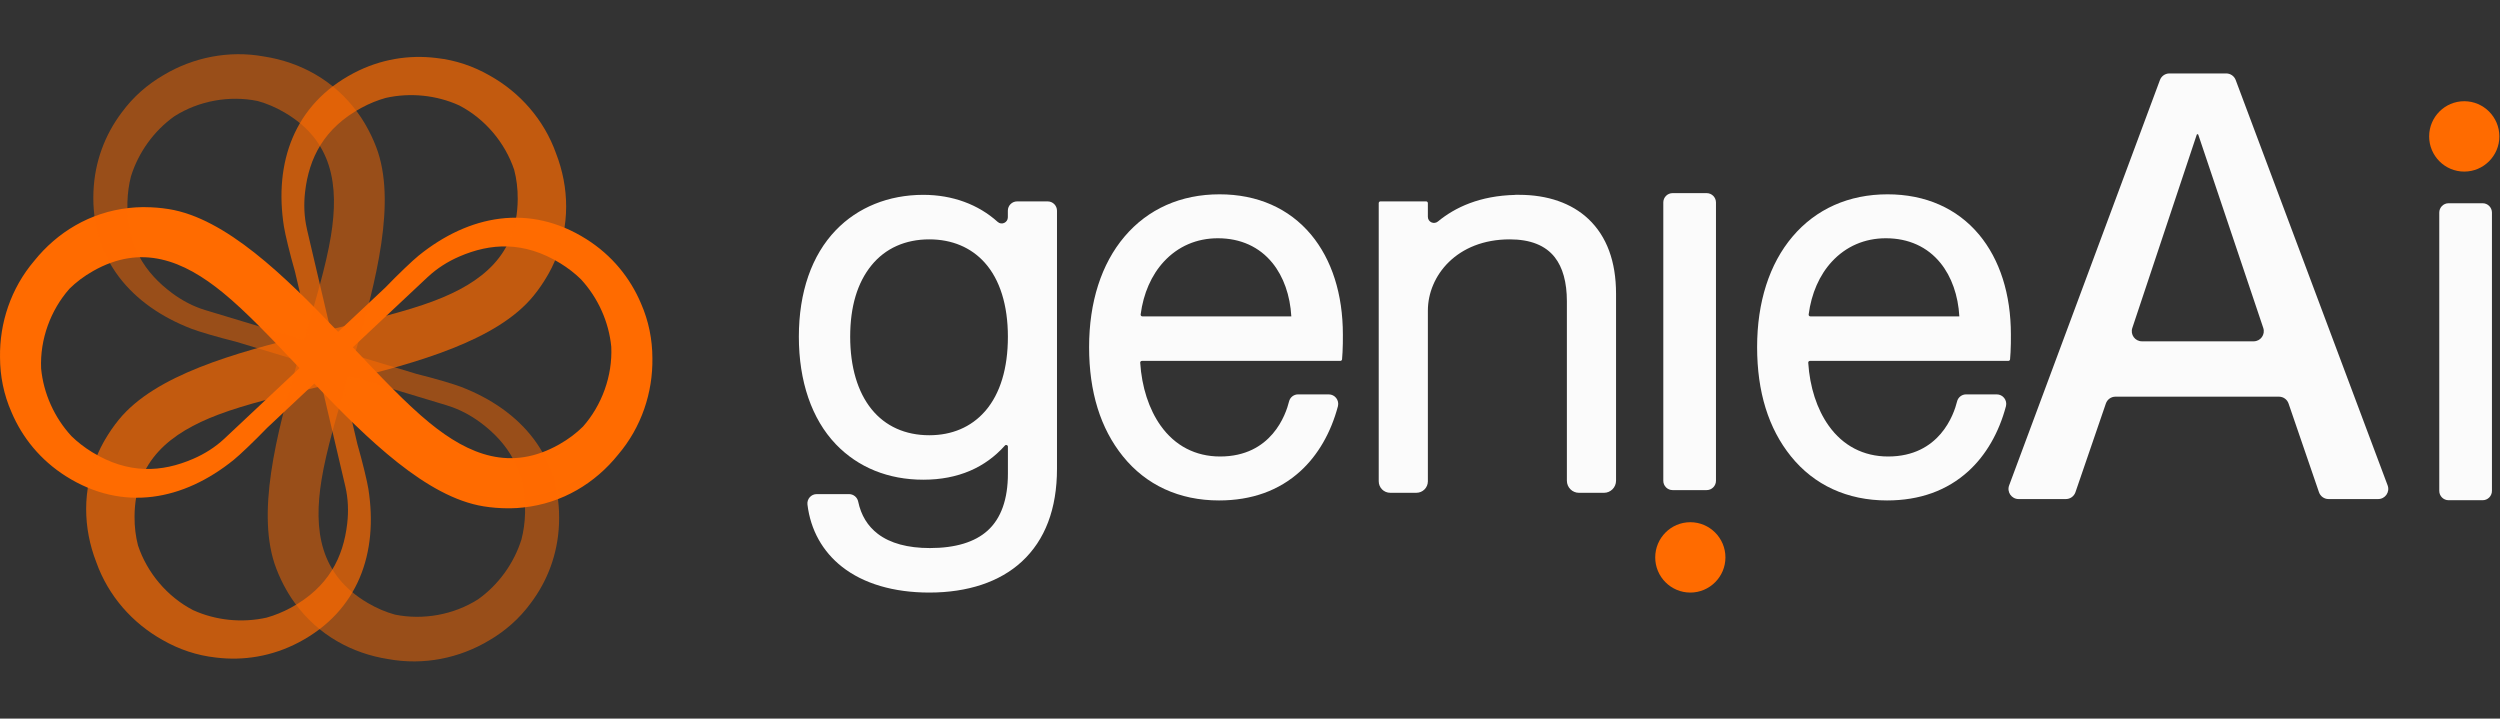 <svg width="247" height="71" viewBox="0 0 247 71" fill="none" xmlns="http://www.w3.org/2000/svg">
<rect x="0" y="0" width="247" height="71" fill="#333333" stroke="none"/>
<path d="M167.003 51.594C165.091 51.594 163.536 53.153 163.536 55.072C163.536 56.991 165.091 58.546 167.003 58.546C168.915 58.546 170.473 56.987 170.473 55.072C170.473 53.156 168.918 51.594 167.003 51.594Z" fill="#FF6B00"/>
<path d="M120.491 19.199C116.666 19.198 113.418 20.643 111.102 23.375C108.813 26.074 107.603 29.852 107.603 34.293C107.603 38.735 108.727 42.334 110.944 45.084C113.242 47.936 116.524 49.444 120.438 49.444C123.664 49.444 126.369 48.471 128.476 46.554C130.212 44.973 131.497 42.748 132.191 40.122C132.33 39.531 131.884 38.965 131.279 38.965H128.25C127.827 38.965 127.458 39.253 127.358 39.665C127.045 40.94 125.627 45.102 120.546 45.102C118.121 45.102 116.089 44.047 114.672 42.055C113.512 40.422 112.806 38.238 112.653 35.836C112.646 35.738 112.725 35.656 112.823 35.656H132.426C132.515 35.656 132.588 35.586 132.595 35.498L132.643 34.797C132.676 34.31 132.676 33.584 132.676 33.053C132.676 29.065 131.589 25.652 129.534 23.183C127.356 20.578 124.231 19.199 120.491 19.199ZM127.58 31.26H112.865C112.763 31.26 112.683 31.169 112.696 31.068C112.963 28.998 113.765 27.166 114.997 25.84C116.394 24.333 118.236 23.54 120.325 23.54C122.558 23.54 124.422 24.384 125.716 25.98C126.816 27.333 127.466 29.188 127.583 31.26H127.581H127.58Z" fill="#FBFBFB"/>
<path d="M186.491 19.199C182.666 19.198 179.418 20.643 177.102 23.375C174.813 26.074 173.603 29.852 173.603 34.293C173.603 38.735 174.727 42.334 176.944 45.084C179.242 47.936 182.525 49.444 186.438 49.444C189.664 49.444 192.369 48.471 194.476 46.554C196.212 44.973 197.497 42.748 198.191 40.122C198.331 39.531 197.885 38.965 197.279 38.965H194.25C193.827 38.965 193.459 39.253 193.358 39.665C193.045 40.94 191.628 45.102 186.546 45.102C184.121 45.102 182.089 44.047 180.673 42.055C179.512 40.422 178.806 38.238 178.653 35.836C178.647 35.738 178.725 35.656 178.823 35.656H198.426C198.515 35.656 198.588 35.586 198.595 35.498L198.643 34.797C198.676 34.31 198.676 33.584 198.676 33.053C198.676 29.065 197.589 25.652 195.534 23.183C193.357 20.578 190.231 19.199 186.491 19.199ZM193.58 31.26H178.865C178.763 31.26 178.683 31.169 178.696 31.068C178.963 28.998 179.765 27.166 180.997 25.84C182.394 24.333 184.237 23.54 186.325 23.54C188.558 23.54 190.422 24.384 191.716 25.98C192.816 27.333 193.466 29.188 193.583 31.26H193.582H193.58Z" fill="#FBFBFB"/>
<path d="M150.092 19.249H149.71L149.702 19.257C146.214 19.336 143.764 20.484 142.067 21.883C141.669 22.211 141.073 21.934 141.073 21.42V20.066C141.073 19.973 140.997 19.897 140.904 19.897H136.386C136.294 19.897 136.218 19.973 136.218 20.066V47.552C136.218 48.179 136.725 48.687 137.35 48.687H139.941C140.566 48.687 141.074 48.179 141.074 47.552V30.685C141.074 27.274 143.909 23.649 149.163 23.649C151.195 23.649 152.689 24.243 153.609 25.415C154.403 26.428 154.808 27.894 154.808 29.771V47.494C154.808 48.155 155.342 48.69 156.001 48.69H158.472C159.131 48.69 159.665 48.155 159.665 47.494V29.015C159.665 25.832 158.748 23.351 156.938 21.639C155.283 20.076 152.914 19.249 150.092 19.249Z" fill="#FBFBFB"/>
<path d="M103.511 19.898H100.493H100.495C99.987 19.897 99.575 20.308 99.575 20.817V21.47C99.575 21.99 98.958 22.274 98.572 21.925C96.661 20.2 94.111 19.25 91.218 19.25C87.784 19.25 84.75 20.489 82.584 22.738C80.192 25.222 78.927 28.864 78.927 33.268C78.927 37.672 80.191 41.392 82.583 43.893C84.776 46.183 87.762 47.395 91.22 47.395C94.678 47.395 97.35 46.188 99.287 44.019C99.391 43.902 99.582 43.975 99.582 44.13V46.786C99.582 49.326 98.906 51.224 97.573 52.426C96.307 53.569 94.388 54.148 91.872 54.148C89.683 54.148 87.956 53.678 86.734 52.749C85.723 51.978 85.068 50.904 84.787 49.551C84.696 49.124 84.32 48.818 83.884 48.818H80.689C80.136 48.818 79.711 49.305 79.777 49.854C80.082 52.357 81.263 54.482 83.194 56C85.311 57.664 88.292 58.545 91.815 58.545C95.627 58.545 98.785 57.489 100.951 55.489C103.261 53.356 104.431 50.267 104.431 46.304V20.82C104.431 20.311 104.019 19.898 103.512 19.898H103.511ZM97.379 40.569H97.378L97.284 40.674C95.934 42.199 94.044 43.002 91.814 43.002C89.444 43.002 87.472 42.114 86.113 40.433C84.73 38.726 83.998 36.249 83.998 33.269C83.998 30.289 84.708 27.923 86.11 26.205C87.473 24.534 89.445 23.649 91.815 23.649C94.048 23.649 95.939 24.443 97.289 25.948C98.788 27.616 99.58 30.15 99.58 33.272C99.58 36.394 98.819 38.878 97.379 40.568V40.569Z" fill="#FBFBFB"/>
<path d="M168.618 19.081H165.253C164.746 19.081 164.334 19.494 164.334 20.003V47.501C164.334 48.009 164.746 48.422 165.253 48.422H168.618C169.126 48.422 169.538 48.009 169.538 47.501V20.003C169.537 19.494 169.126 19.081 168.618 19.081Z" fill="#FBFBFB"/>
<g clip-path="url(#clip0_332_113)">
<path d="M1.135 40.718C2.193 43.222 3.989 45.457 6.519 47.055C12.148 50.609 18.127 49.445 23.091 45.435C23.681 44.959 25.106 43.604 26.397 42.267L31.051 37.899C36.361 43.461 42.176 49.124 47.776 50.026C48.58 50.155 49.364 50.215 50.129 50.218C50.229 50.219 50.331 50.219 50.431 50.218C50.438 50.218 50.443 50.218 50.449 50.218C50.864 50.213 51.281 50.188 51.702 50.139C55.585 49.721 58.824 47.714 61.068 44.922C63.385 42.202 64.509 38.775 64.457 35.377C64.452 33.541 64.09 31.701 63.324 29.966C62.265 27.463 60.47 25.227 57.94 23.63C52.31 20.076 46.331 21.24 41.367 25.25C40.777 25.727 39.352 27.081 38.061 28.418L33.407 32.786C28.097 27.224 22.284 21.561 16.682 20.66C15.878 20.53 15.094 20.471 14.33 20.467C14.229 20.466 14.127 20.466 14.027 20.467C14.021 20.467 14.016 20.467 14.009 20.467C13.595 20.472 13.177 20.497 12.756 20.546C8.873 20.964 5.634 22.971 3.39 25.763C1.074 28.482 -0.051 31.908 0.002 35.306C0.007 37.144 0.368 38.984 1.135 40.718ZM42.283 27.351C42.283 27.351 42.293 27.341 42.298 27.336C43.197 26.496 44.249 25.837 45.377 25.347C48.46 24.012 51.756 23.806 55.349 26.006C56.131 26.486 56.812 27.02 57.4 27.596C59.089 29.426 60.159 31.814 60.394 34.264C60.524 37.139 59.467 40.031 57.599 42.147C56.942 42.797 56.164 43.389 55.255 43.903C50.477 46.611 46.352 44.972 42.426 41.764C40.126 39.885 37.57 37.174 34.86 34.313L42.28 27.348L42.283 27.351ZM6.856 28.533C7.513 27.884 8.291 27.292 9.2 26.777C13.978 24.069 18.103 25.708 22.029 28.916C24.329 30.795 26.885 33.506 29.595 36.367L22.175 43.333C22.175 43.333 22.165 43.342 22.16 43.347C21.262 44.188 20.209 44.847 19.081 45.335C15.998 46.67 12.702 46.876 9.108 44.676C8.326 44.196 7.645 43.661 7.056 43.086C5.368 41.256 4.298 38.867 4.063 36.418C3.933 33.542 4.99 30.65 6.857 28.535L6.856 28.533Z" fill="#FF6B00"/>
</g>
<g clip-path="url(#clip1_332_113)">
<path d="M21.333 64.965C24.031 65.3 26.863 64.862 29.512 63.47C35.405 60.372 37.387 54.612 36.396 48.309C36.278 47.559 35.818 45.647 35.305 43.861L33.849 37.647C41.321 35.828 49.134 33.624 52.714 29.226C53.228 28.594 53.672 27.945 54.057 27.284C54.108 27.198 54.159 27.11 54.208 27.022C54.211 27.017 54.214 27.012 54.217 27.007C54.42 26.645 54.607 26.271 54.775 25.882C56.355 22.311 56.236 18.502 54.94 15.163C53.742 11.796 51.337 9.109 48.368 7.456C46.775 6.542 45.001 5.935 43.116 5.731C40.418 5.396 37.584 5.833 34.937 7.226C29.044 10.324 27.062 16.084 28.053 22.388C28.171 23.137 28.631 25.049 29.144 26.835L30.599 33.05C23.128 34.868 15.316 37.07 11.735 41.471C11.221 42.102 10.777 42.751 10.392 43.412C10.341 43.498 10.29 43.586 10.241 43.674C10.238 43.679 10.235 43.684 10.232 43.69C10.029 44.051 9.842 44.425 9.674 44.814C8.094 48.386 8.213 52.194 9.509 55.533C10.705 58.899 13.11 61.586 16.079 63.24C17.674 64.154 19.448 64.761 21.333 64.965ZM30.331 22.645C30.331 22.645 30.327 22.632 30.325 22.625C30.047 21.426 30.002 20.185 30.142 18.963C30.527 15.626 31.997 12.669 35.699 10.658C36.505 10.22 37.309 9.898 38.101 9.676C40.53 9.129 43.134 9.396 45.373 10.417C47.928 11.742 49.904 14.104 50.803 16.779C51.036 17.674 51.16 18.643 51.151 19.688C51.107 25.179 47.625 27.932 42.884 29.728C40.107 30.78 36.481 31.639 32.649 32.555L30.326 22.646L30.331 22.645ZM13.64 53.917C13.407 53.023 13.283 52.054 13.292 51.009C13.336 45.518 16.818 42.765 21.559 40.969C24.336 39.916 27.962 39.058 31.794 38.142L34.117 48.05C34.117 48.05 34.121 48.064 34.122 48.071C34.401 49.268 34.445 50.51 34.304 51.731C33.919 55.068 32.449 58.026 28.747 60.038C27.94 60.476 27.137 60.798 26.344 61.02C23.915 61.567 21.311 61.3 19.072 60.279C16.517 58.953 14.541 56.592 13.643 53.917L13.64 53.917Z" fill="#FF6B00" fill-opacity="0.7"/>
</g>
<g clip-path="url(#clip2_332_113)">
<path d="M12.029 11.111C10.39 13.28 9.352 15.951 9.234 18.942C8.97 25.594 12.968 30.19 18.922 32.484C19.63 32.757 21.516 33.314 23.319 33.763L29.429 35.61C27.267 42.989 25.27 50.857 27.29 56.157C27.579 56.918 27.92 57.627 28.299 58.291C28.348 58.378 28.399 58.467 28.451 58.553C28.454 58.558 28.456 58.562 28.459 58.568C28.671 58.925 28.901 59.274 29.154 59.614C31.457 62.768 34.815 64.569 38.355 65.117C41.87 65.762 45.399 65.023 48.316 63.278C49.904 62.356 51.316 61.123 52.435 59.592C54.074 57.423 55.113 54.751 55.23 51.761C55.494 45.109 51.496 40.513 45.542 38.219C44.834 37.946 42.948 37.389 41.145 36.94L35.035 35.093C37.196 27.714 39.195 19.847 37.174 14.546C36.885 13.785 36.544 13.076 36.164 12.412C36.116 12.325 36.065 12.236 36.013 12.15C36.01 12.145 36.008 12.14 36.004 12.135C35.793 11.778 35.563 11.429 35.309 11.089C33.006 7.935 29.648 6.134 26.109 5.586C22.596 4.94 19.066 5.679 16.149 7.424C14.56 8.347 13.148 9.58 12.029 11.111ZM44.18 40.063C44.18 40.063 44.193 40.066 44.2 40.068C45.377 40.427 46.474 41.008 47.463 41.74C50.16 43.742 51.986 46.494 51.877 50.705C51.853 51.623 51.73 52.48 51.526 53.277C50.786 55.654 49.252 57.775 47.248 59.204C44.823 60.754 41.79 61.284 39.024 60.725C38.133 60.48 37.231 60.103 36.331 59.572C31.597 56.789 30.954 52.397 31.769 47.393C32.246 44.462 33.316 40.892 34.439 37.116L44.181 40.058L44.18 40.063ZM25.442 9.973C26.334 10.217 27.235 10.595 28.135 11.125C32.869 13.909 33.512 18.301 32.697 23.304C32.22 26.236 31.15 29.805 30.027 33.582L20.285 30.639C20.285 30.639 20.272 30.636 20.265 30.634C19.089 30.277 17.991 29.694 17.004 28.961C14.307 26.959 12.48 24.207 12.588 19.995C12.613 19.077 12.735 18.22 12.939 17.423C13.68 15.046 15.213 12.925 17.217 11.496C19.643 9.946 22.676 9.415 25.442 9.975L25.442 9.973Z" fill="#FF6B00" fill-opacity="0.5"/>
</g>
<path d="M243.467 10C241.555 10 240 11.559 240 13.478C240 15.398 241.555 16.953 243.467 16.953C245.379 16.953 246.937 15.394 246.937 13.478C246.937 11.563 245.382 10 243.467 10Z" fill="#FF6B00"/>
<path d="M199.439 49.307C198.742 49.307 198.259 48.612 198.502 47.959L213.402 7.908C213.547 7.516 213.921 7.256 214.339 7.256H219.95C220.367 7.256 220.74 7.515 220.886 7.905L235.898 47.956C236.143 48.61 235.66 49.307 234.962 49.307H230.061C229.634 49.307 229.254 49.036 229.115 48.632L226.109 39.867C225.97 39.463 225.59 39.191 225.163 39.191H209.006C208.579 39.191 208.199 39.463 208.06 39.867L205.054 48.632C204.915 49.036 204.535 49.307 204.108 49.307H199.439ZM210.672 32.406C210.456 33.053 210.938 33.722 211.62 33.722H222.663C223.346 33.722 223.828 33.051 223.611 32.403L217.192 13.311C217.18 13.278 217.149 13.255 217.114 13.255C217.079 13.255 217.048 13.278 217.037 13.311L210.672 32.406Z" fill="#FBFBFB"/>
<path d="M245.285 20.081H241.919C241.412 20.081 241 20.494 241 21.003V48.501C241 49.009 241.412 49.422 241.919 49.422H245.285C245.792 49.422 246.204 49.009 246.204 48.501V21.003C246.203 20.494 245.792 20.081 245.285 20.081Z" fill="#FBFBFB"/>
<defs>
<clipPath id="clip0_332_113">
<rect width="64.456" height="29.752" fill="white" transform="translate(0 20.465)"/>
</clipPath>
<clipPath id="clip1_332_113">
<rect width="64.456" height="29.752" fill="white" transform="translate(3.226 55.821) rotate(-60)"/>
</clipPath>
<clipPath id="clip2_332_113">
<rect width="64.456" height="29.752" fill="white" transform="translate(29.001 0.002) rotate(60)"/>
</clipPath>
</defs>
</svg>
